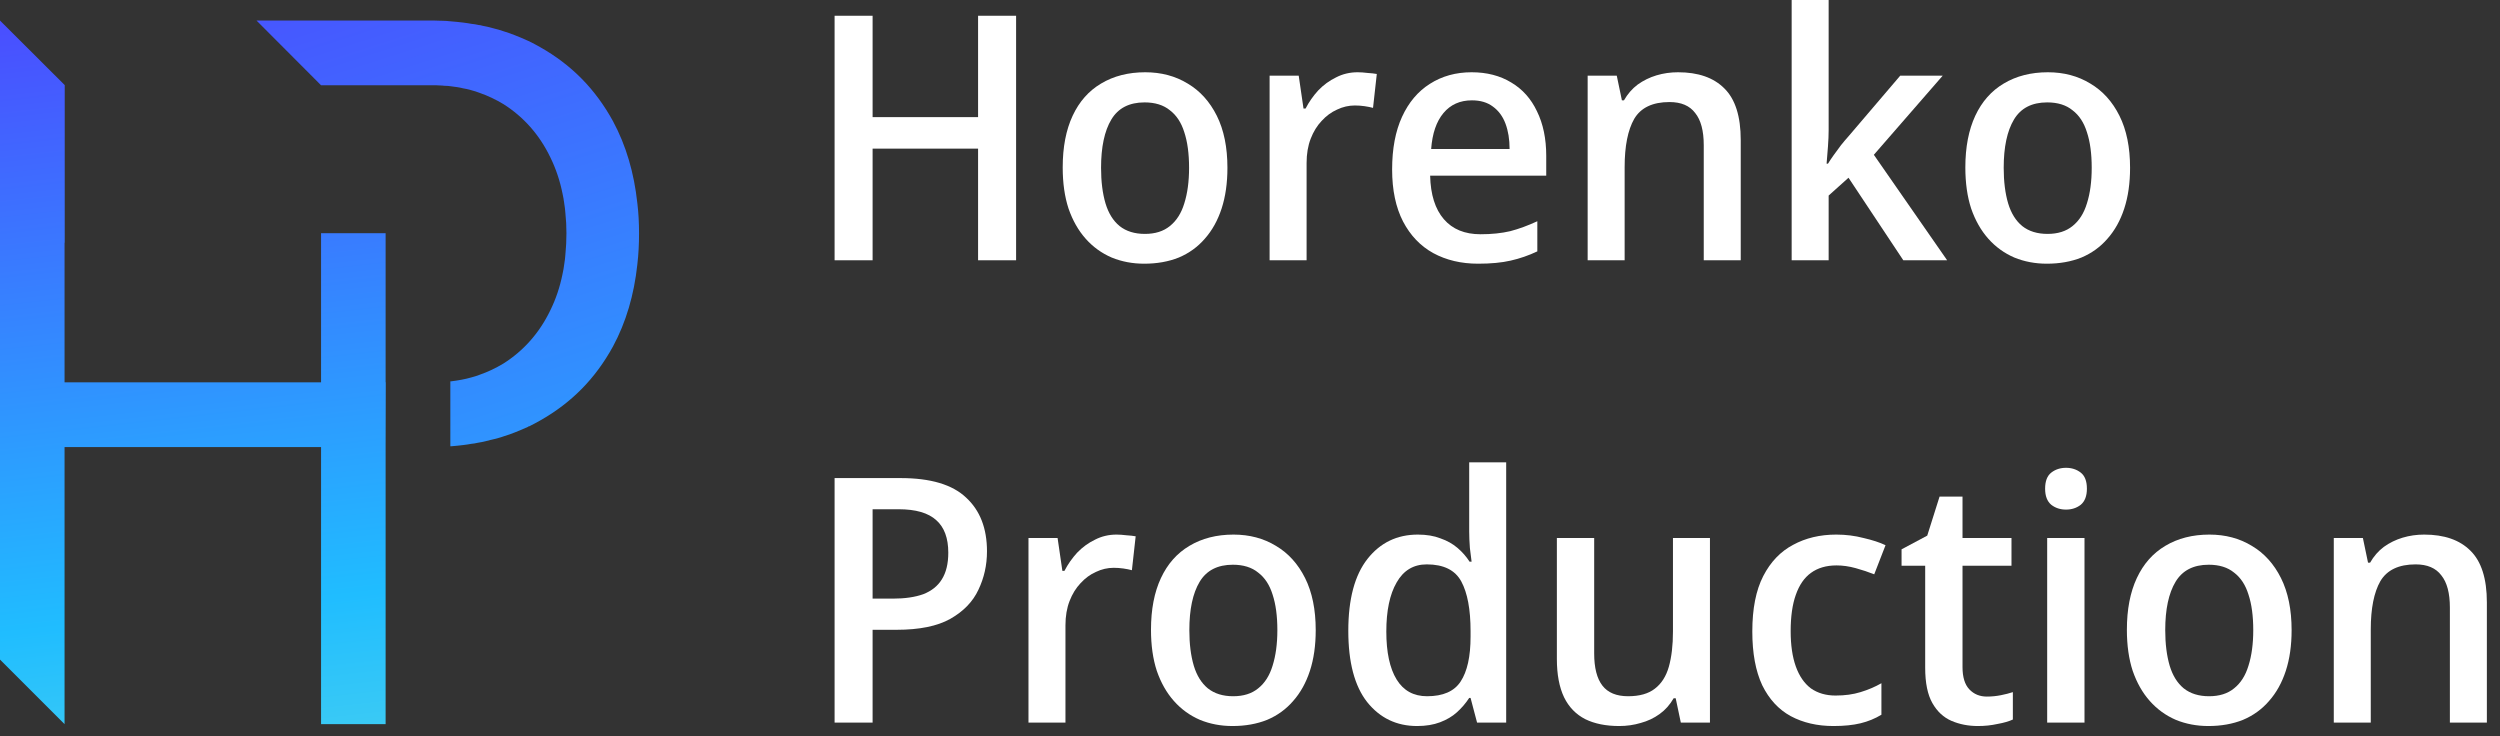 <svg width="146" height="43" viewBox="0 0 146 43" fill="none" xmlns="http://www.w3.org/2000/svg">
<rect x="0" y="0" width="146" height="43" fill="#333333" stroke="none"/>
<path d="M22.53 22.33L22.52 26.11V42.29H18.75V26.11H3.77V42.29L0 38.52V1.2L3.78 4.97V14.17H3.77V22.33H18.75V13.62H22.52V22.33H22.53Z" fill="url(#paint0_linear_83_363)"/>
<path d="M37.32 13.62C37.32 14.25 37.29 14.86 37.22 15.45C37.03 17.22 36.56 18.82 35.8 20.23C34.77 22.11 33.38 23.52 31.54 24.56C31.33 24.68 31.12 24.79 30.9 24.9C30.88 24.9 30.85 24.9 30.83 24.93C30.59 25.04 30.35 25.14 30.1 25.24C29.88 25.33 29.65 25.41 29.42 25.48C29.32 25.52 29.21 25.55 29.1 25.58C28.94 25.62 28.78 25.67 28.62 25.7C28.56 25.72 28.49 25.74 28.42 25.75C28.25 25.8 28.07 25.83 27.89 25.86C27.77 25.89 27.64 25.91 27.52 25.92C27.37 25.95 27.22 25.97 27.06 25.99C26.84 26.02 26.6 26.04 26.37 26.06H26.3V22.27H26.34C26.75 22.22 27.15 22.15 27.53 22.04C27.69 22 27.84 21.95 28 21.89C28.49 21.72 28.95 21.5 29.4 21.23C30.57 20.49 31.5 19.45 32.14 18.12C32.46 17.47 32.7 16.76 32.85 16.01C32.89 15.82 32.93 15.63 32.95 15.44C32.98 15.24 33.01 15.05 33.02 14.85C33.06 14.45 33.08 14.04 33.08 13.62C33.08 13.2 33.06 12.84 33.02 12.46C33.01 12.26 32.98 12.07 32.95 11.87C32.93 11.68 32.89 11.49 32.85 11.3C32.7 10.55 32.46 9.84 32.14 9.19C31.5 7.86 30.57 6.82 29.4 6.08C28.95 5.81 28.49 5.59 28 5.42C27.84 5.36 27.69 5.31 27.53 5.27C27.5 5.26 27.46 5.25 27.43 5.24C27.31 5.21 27.18 5.18 27.05 5.16C26.82 5.1 26.58 5.07 26.34 5.04C26.22 5.02 26.09 5.01 25.96 5.01C25.87 5 25.78 4.99 25.68 4.99C25.57 4.98 25.45 4.98 25.32 4.98H18.75L14.98 1.2H25.1C25.3 1.2 25.49 1.2 25.68 1.21H25.75C25.96 1.21 26.17 1.23 26.37 1.25C26.61 1.27 26.83 1.29 27.06 1.32C27.22 1.34 27.37 1.36 27.52 1.39C27.66 1.4 27.81 1.43 27.95 1.46C28.02 1.46 28.09 1.48 28.16 1.5C28.38 1.54 28.59 1.59 28.8 1.65C29.01 1.7 29.22 1.76 29.42 1.83C29.65 1.9 29.88 1.98 30.1 2.07C30.35 2.17 30.59 2.27 30.83 2.38C30.85 2.39 30.88 2.4 30.9 2.41C31.12 2.52 31.33 2.63 31.54 2.75C33.38 3.79 34.77 5.2 35.8 7.08C36.56 8.49 37.03 10.09 37.22 11.86C37.29 12.43 37.32 13.02 37.32 13.62Z" fill="url(#paint1_linear_83_363)"/>
<path d="M59.34 15.2H57.12V8.68H50.96V15.2H48.74V0.92H50.96V6.84H57.12V0.92H59.34V15.2Z" fill="white"/>
<path d="M71.682 9.8C71.682 10.693 71.568 11.487 71.342 12.18C71.115 12.873 70.788 13.46 70.362 13.94C69.948 14.42 69.442 14.787 68.842 15.04C68.242 15.28 67.568 15.4 66.822 15.4C66.142 15.4 65.508 15.28 64.922 15.04C64.335 14.787 63.828 14.42 63.402 13.94C62.975 13.46 62.642 12.873 62.402 12.18C62.175 11.487 62.062 10.687 62.062 9.78C62.062 8.593 62.255 7.587 62.642 6.76C63.028 5.933 63.582 5.307 64.302 4.88C65.035 4.44 65.895 4.22 66.882 4.22C67.815 4.22 68.642 4.44 69.362 4.88C70.082 5.307 70.648 5.933 71.062 6.76C71.475 7.587 71.682 8.6 71.682 9.8ZM64.302 9.8C64.302 10.6 64.388 11.293 64.562 11.88C64.735 12.453 65.008 12.893 65.382 13.2C65.768 13.507 66.262 13.66 66.862 13.66C67.462 13.66 67.948 13.507 68.322 13.2C68.708 12.893 68.988 12.453 69.162 11.88C69.348 11.293 69.442 10.6 69.442 9.8C69.442 8.973 69.348 8.28 69.162 7.72C68.988 7.16 68.708 6.733 68.322 6.44C67.948 6.133 67.455 5.98 66.842 5.98C65.948 5.98 65.302 6.313 64.902 6.98C64.502 7.647 64.302 8.587 64.302 9.8Z" fill="white"/>
<path d="M79.285 4.22C79.458 4.22 79.652 4.233 79.865 4.26C80.078 4.273 80.258 4.293 80.405 4.32L80.185 6.3C80.038 6.26 79.872 6.227 79.685 6.2C79.498 6.173 79.312 6.16 79.125 6.16C78.765 6.16 78.418 6.24 78.085 6.4C77.752 6.547 77.452 6.767 77.185 7.06C76.918 7.34 76.705 7.687 76.545 8.1C76.385 8.513 76.305 8.987 76.305 9.52V15.2H74.145V4.42H75.845L76.125 6.34H76.245C76.445 5.953 76.692 5.6 76.985 5.28C77.292 4.96 77.638 4.707 78.025 4.52C78.412 4.32 78.832 4.22 79.285 4.22Z" fill="white"/>
<path d="M85.94 4.22C86.833 4.22 87.606 4.42 88.26 4.82C88.913 5.207 89.413 5.767 89.76 6.5C90.12 7.233 90.3 8.1 90.3 9.1V10.26H83.52C83.546 11.367 83.813 12.213 84.32 12.8C84.826 13.387 85.54 13.68 86.46 13.68C87.113 13.68 87.693 13.62 88.2 13.5C88.707 13.367 89.233 13.173 89.78 12.92V14.68C89.273 14.92 88.753 15.1 88.22 15.22C87.7 15.34 87.067 15.4 86.32 15.4C85.333 15.4 84.46 15.193 83.7 14.78C82.953 14.367 82.367 13.753 81.94 12.94C81.513 12.113 81.3 11.1 81.3 9.9C81.3 8.687 81.493 7.66 81.88 6.82C82.266 5.98 82.806 5.34 83.5 4.9C84.207 4.447 85.02 4.22 85.94 4.22ZM85.96 5.86C85.266 5.86 84.713 6.107 84.3 6.6C83.886 7.093 83.647 7.793 83.58 8.7H88.16C88.16 8.14 88.08 7.647 87.92 7.22C87.76 6.793 87.513 6.46 87.18 6.22C86.86 5.98 86.453 5.86 85.96 5.86Z" fill="white"/>
<path d="M97.999 4.22C99.173 4.22 100.073 4.533 100.699 5.16C101.339 5.787 101.659 6.793 101.659 8.18V15.2H99.499V8.48C99.499 7.64 99.333 7.013 98.999 6.6C98.679 6.173 98.179 5.96 97.499 5.96C96.513 5.96 95.826 6.287 95.439 6.94C95.066 7.593 94.879 8.533 94.879 9.76V15.2H92.719V4.42H94.419L94.719 5.86H94.839C95.053 5.487 95.319 5.18 95.639 4.94C95.973 4.7 96.339 4.52 96.739 4.4C97.139 4.28 97.559 4.22 97.999 4.22Z" fill="white"/>
<path d="M106.793 7.6C106.793 7.88 106.78 8.2 106.753 8.56C106.727 8.92 106.7 9.253 106.673 9.56H106.753C106.833 9.427 106.94 9.267 107.073 9.08C107.22 8.88 107.367 8.68 107.513 8.48C107.673 8.28 107.82 8.107 107.953 7.96L110.973 4.42H113.453L109.433 9.04L113.713 15.2H111.153L107.953 10.38L106.793 11.42V15.2H104.633V0H106.793V7.6Z" fill="white"/>
<path d="M124.396 9.8C124.396 10.693 124.283 11.487 124.056 12.18C123.83 12.873 123.503 13.46 123.076 13.94C122.663 14.42 122.156 14.787 121.556 15.04C120.956 15.28 120.283 15.4 119.536 15.4C118.856 15.4 118.223 15.28 117.636 15.04C117.05 14.787 116.543 14.42 116.116 13.94C115.69 13.46 115.356 12.873 115.116 12.18C114.89 11.487 114.776 10.687 114.776 9.78C114.776 8.593 114.97 7.587 115.356 6.76C115.743 5.933 116.296 5.307 117.016 4.88C117.75 4.44 118.61 4.22 119.596 4.22C120.53 4.22 121.356 4.44 122.076 4.88C122.796 5.307 123.363 5.933 123.776 6.76C124.19 7.587 124.396 8.6 124.396 9.8ZM117.016 9.8C117.016 10.6 117.103 11.293 117.276 11.88C117.45 12.453 117.723 12.893 118.096 13.2C118.483 13.507 118.976 13.66 119.576 13.66C120.176 13.66 120.663 13.507 121.036 13.2C121.423 12.893 121.703 12.453 121.876 11.88C122.063 11.293 122.156 10.6 122.156 9.8C122.156 8.973 122.063 8.28 121.876 7.72C121.703 7.16 121.423 6.733 121.036 6.44C120.663 6.133 120.17 5.98 119.556 5.98C118.663 5.98 118.016 6.313 117.616 6.98C117.216 7.647 117.016 8.587 117.016 9.8Z" fill="white"/>
<path d="M52.6 27.92C54.347 27.92 55.62 28.3 56.42 29.06C57.233 29.807 57.64 30.853 57.64 32.2C57.64 33 57.473 33.747 57.14 34.44C56.82 35.133 56.273 35.7 55.5 36.14C54.74 36.567 53.693 36.78 52.36 36.78H50.96V42.2H48.74V27.92H52.6ZM52.48 29.74H50.96V34.96H52.14C52.847 34.96 53.44 34.873 53.92 34.7C54.4 34.513 54.76 34.227 55 33.84C55.253 33.44 55.38 32.92 55.38 32.28C55.38 31.427 55.147 30.793 54.68 30.38C54.213 29.953 53.48 29.74 52.48 29.74Z" fill="white"/>
<path d="M65.203 31.22C65.376 31.22 65.57 31.233 65.783 31.26C65.996 31.273 66.176 31.293 66.323 31.32L66.103 33.3C65.956 33.26 65.79 33.227 65.603 33.2C65.416 33.173 65.23 33.16 65.043 33.16C64.683 33.16 64.336 33.24 64.003 33.4C63.67 33.547 63.37 33.767 63.103 34.06C62.836 34.34 62.623 34.687 62.463 35.1C62.303 35.513 62.223 35.987 62.223 36.52V42.2H60.063V31.42H61.763L62.043 33.34H62.163C62.363 32.953 62.61 32.6 62.903 32.28C63.21 31.96 63.556 31.707 63.943 31.52C64.33 31.32 64.75 31.22 65.203 31.22Z" fill="white"/>
<path d="M76.838 36.8C76.838 37.693 76.725 38.487 76.498 39.18C76.271 39.873 75.945 40.46 75.518 40.94C75.105 41.42 74.598 41.787 73.998 42.04C73.398 42.28 72.725 42.4 71.978 42.4C71.298 42.4 70.665 42.28 70.078 42.04C69.491 41.787 68.984 41.42 68.558 40.94C68.131 40.46 67.798 39.873 67.558 39.18C67.331 38.487 67.218 37.687 67.218 36.78C67.218 35.593 67.411 34.587 67.798 33.76C68.184 32.933 68.738 32.307 69.458 31.88C70.191 31.44 71.051 31.22 72.038 31.22C72.971 31.22 73.798 31.44 74.518 31.88C75.238 32.307 75.805 32.933 76.218 33.76C76.631 34.587 76.838 35.6 76.838 36.8ZM69.458 36.8C69.458 37.6 69.544 38.293 69.718 38.88C69.891 39.453 70.165 39.893 70.538 40.2C70.924 40.507 71.418 40.66 72.018 40.66C72.618 40.66 73.105 40.507 73.478 40.2C73.865 39.893 74.144 39.453 74.318 38.88C74.504 38.293 74.598 37.6 74.598 36.8C74.598 35.973 74.504 35.28 74.318 34.72C74.144 34.16 73.865 33.733 73.478 33.44C73.105 33.133 72.611 32.98 71.998 32.98C71.105 32.98 70.458 33.313 70.058 33.98C69.658 34.647 69.458 35.587 69.458 36.8Z" fill="white"/>
<path d="M82.761 42.4C81.561 42.4 80.588 41.933 79.841 41C79.108 40.067 78.741 38.68 78.741 36.84C78.741 34.987 79.115 33.587 79.861 32.64C80.608 31.693 81.588 31.22 82.801 31.22C83.308 31.22 83.748 31.293 84.121 31.44C84.508 31.573 84.841 31.76 85.121 32C85.401 32.24 85.635 32.507 85.821 32.8H85.941C85.915 32.613 85.881 32.347 85.841 32C85.815 31.64 85.801 31.32 85.801 31.04V27H87.961V42.2H86.261L85.881 40.76H85.801C85.601 41.067 85.361 41.347 85.081 41.6C84.815 41.84 84.488 42.033 84.101 42.18C83.715 42.327 83.268 42.4 82.761 42.4ZM83.341 40.66C84.275 40.66 84.928 40.373 85.301 39.8C85.688 39.213 85.881 38.34 85.881 37.18V36.86C85.881 35.593 85.701 34.627 85.341 33.96C84.981 33.293 84.308 32.96 83.321 32.96C82.548 32.96 81.961 33.313 81.561 34.02C81.161 34.713 80.961 35.667 80.961 36.88C80.961 38.093 81.161 39.027 81.561 39.68C81.961 40.333 82.555 40.66 83.341 40.66Z" fill="white"/>
<path d="M99.861 31.42V42.2H98.16L97.861 40.78H97.74C97.527 41.153 97.254 41.46 96.921 41.7C96.587 41.94 96.221 42.113 95.82 42.22C95.421 42.34 95.001 42.4 94.561 42.4C93.787 42.4 93.127 42.267 92.581 42C92.034 41.72 91.621 41.293 91.341 40.72C91.061 40.133 90.921 39.387 90.921 38.48V31.42H93.1V38.16C93.1 39 93.26 39.627 93.581 40.04C93.9 40.453 94.4 40.66 95.081 40.66C95.747 40.66 96.267 40.513 96.641 40.22C97.027 39.927 97.3 39.5 97.46 38.94C97.621 38.367 97.701 37.68 97.701 36.88V31.42H99.861Z" fill="white"/>
<path d="M107.075 42.4C106.128 42.4 105.295 42.207 104.575 41.82C103.868 41.433 103.315 40.833 102.915 40.02C102.528 39.193 102.335 38.147 102.335 36.88C102.335 35.547 102.548 34.467 102.975 33.64C103.402 32.813 103.982 32.207 104.715 31.82C105.448 31.42 106.288 31.22 107.235 31.22C107.795 31.22 108.328 31.287 108.835 31.42C109.355 31.54 109.782 31.68 110.115 31.84L109.455 33.54C109.122 33.407 108.762 33.287 108.375 33.18C107.988 33.073 107.615 33.02 107.255 33.02C106.655 33.02 106.155 33.167 105.755 33.46C105.368 33.74 105.075 34.167 104.875 34.74C104.675 35.3 104.575 36.007 104.575 36.86C104.575 37.673 104.675 38.36 104.875 38.92C105.075 39.48 105.368 39.907 105.755 40.2C106.155 40.48 106.635 40.62 107.195 40.62C107.742 40.62 108.228 40.553 108.655 40.42C109.095 40.287 109.502 40.113 109.875 39.9V41.74C109.502 41.967 109.095 42.133 108.655 42.24C108.215 42.347 107.688 42.4 107.075 42.4Z" fill="white"/>
<path d="M116.031 40.68C116.311 40.68 116.585 40.653 116.851 40.6C117.118 40.547 117.351 40.487 117.551 40.42V42.02C117.325 42.127 117.025 42.213 116.651 42.28C116.291 42.36 115.911 42.4 115.511 42.4C114.951 42.4 114.438 42.3 113.971 42.1C113.505 41.9 113.131 41.553 112.851 41.06C112.571 40.567 112.431 39.88 112.431 39V33.04H111.051V32.08L112.551 31.28L113.271 29H114.611V31.42H117.471V33.04H114.611V38.96C114.611 39.547 114.745 39.98 115.011 40.26C115.278 40.54 115.618 40.68 116.031 40.68Z" fill="white"/>
<path d="M121.735 31.42V42.2H119.555V31.42H121.735ZM120.655 27.32C120.988 27.32 121.275 27.413 121.515 27.6C121.755 27.787 121.875 28.1 121.875 28.54C121.875 28.967 121.755 29.28 121.515 29.48C121.275 29.667 120.988 29.76 120.655 29.76C120.322 29.76 120.035 29.667 119.795 29.48C119.555 29.28 119.435 28.967 119.435 28.54C119.435 28.1 119.555 27.787 119.795 27.6C120.035 27.413 120.322 27.32 120.655 27.32Z" fill="white"/>
<path d="M133.83 36.8C133.83 37.693 133.717 38.487 133.49 39.18C133.263 39.873 132.937 40.46 132.51 40.94C132.097 41.42 131.59 41.787 130.99 42.04C130.39 42.28 129.717 42.4 128.97 42.4C128.29 42.4 127.657 42.28 127.07 42.04C126.483 41.787 125.977 41.42 125.55 40.94C125.123 40.46 124.79 39.873 124.55 39.18C124.323 38.487 124.21 37.687 124.21 36.78C124.21 35.593 124.403 34.587 124.79 33.76C125.177 32.933 125.73 32.307 126.45 31.88C127.183 31.44 128.043 31.22 129.03 31.22C129.963 31.22 130.79 31.44 131.51 31.88C132.23 32.307 132.797 32.933 133.21 33.76C133.623 34.587 133.83 35.6 133.83 36.8ZM126.45 36.8C126.45 37.6 126.537 38.293 126.71 38.88C126.883 39.453 127.157 39.893 127.53 40.2C127.917 40.507 128.41 40.66 129.01 40.66C129.61 40.66 130.097 40.507 130.47 40.2C130.857 39.893 131.137 39.453 131.31 38.88C131.497 38.293 131.59 37.6 131.59 36.8C131.59 35.973 131.497 35.28 131.31 34.72C131.137 34.16 130.857 33.733 130.47 33.44C130.097 33.133 129.603 32.98 128.99 32.98C128.097 32.98 127.45 33.313 127.05 33.98C126.65 34.647 126.45 35.587 126.45 36.8Z" fill="white"/>
<path d="M141.573 31.22C142.747 31.22 143.647 31.533 144.273 32.16C144.913 32.787 145.233 33.793 145.233 35.18V42.2H143.073V35.48C143.073 34.64 142.907 34.013 142.573 33.6C142.253 33.173 141.753 32.96 141.073 32.96C140.087 32.96 139.4 33.287 139.013 33.94C138.64 34.593 138.453 35.533 138.453 36.76V42.2H136.293V31.42H137.993L138.293 32.86H138.413C138.627 32.487 138.893 32.18 139.213 31.94C139.547 31.7 139.913 31.52 140.313 31.4C140.713 31.28 141.133 31.22 141.573 31.22Z" fill="white"/>
<defs>
<linearGradient id="paint0_linear_83_363" x1="-38.677" y1="-3.096" x2="-29.319" y2="80.418" gradientUnits="userSpaceOnUse">
<stop stop-color="#5433FF"/>
<stop offset="0.526" stop-color="#20BDFF"/>
<stop offset="0.994" stop-color="#A5FECB"/>
</linearGradient>
<linearGradient id="paint1_linear_83_363" x1="-12.872" y1="-6.822" x2="23.89" y2="108.351" gradientUnits="userSpaceOnUse">
<stop stop-color="#5433FF"/>
<stop offset="0.514" stop-color="#20BDFF"/>
<stop offset="0.992" stop-color="#A5FECB"/>
</linearGradient>
</defs>
</svg>
